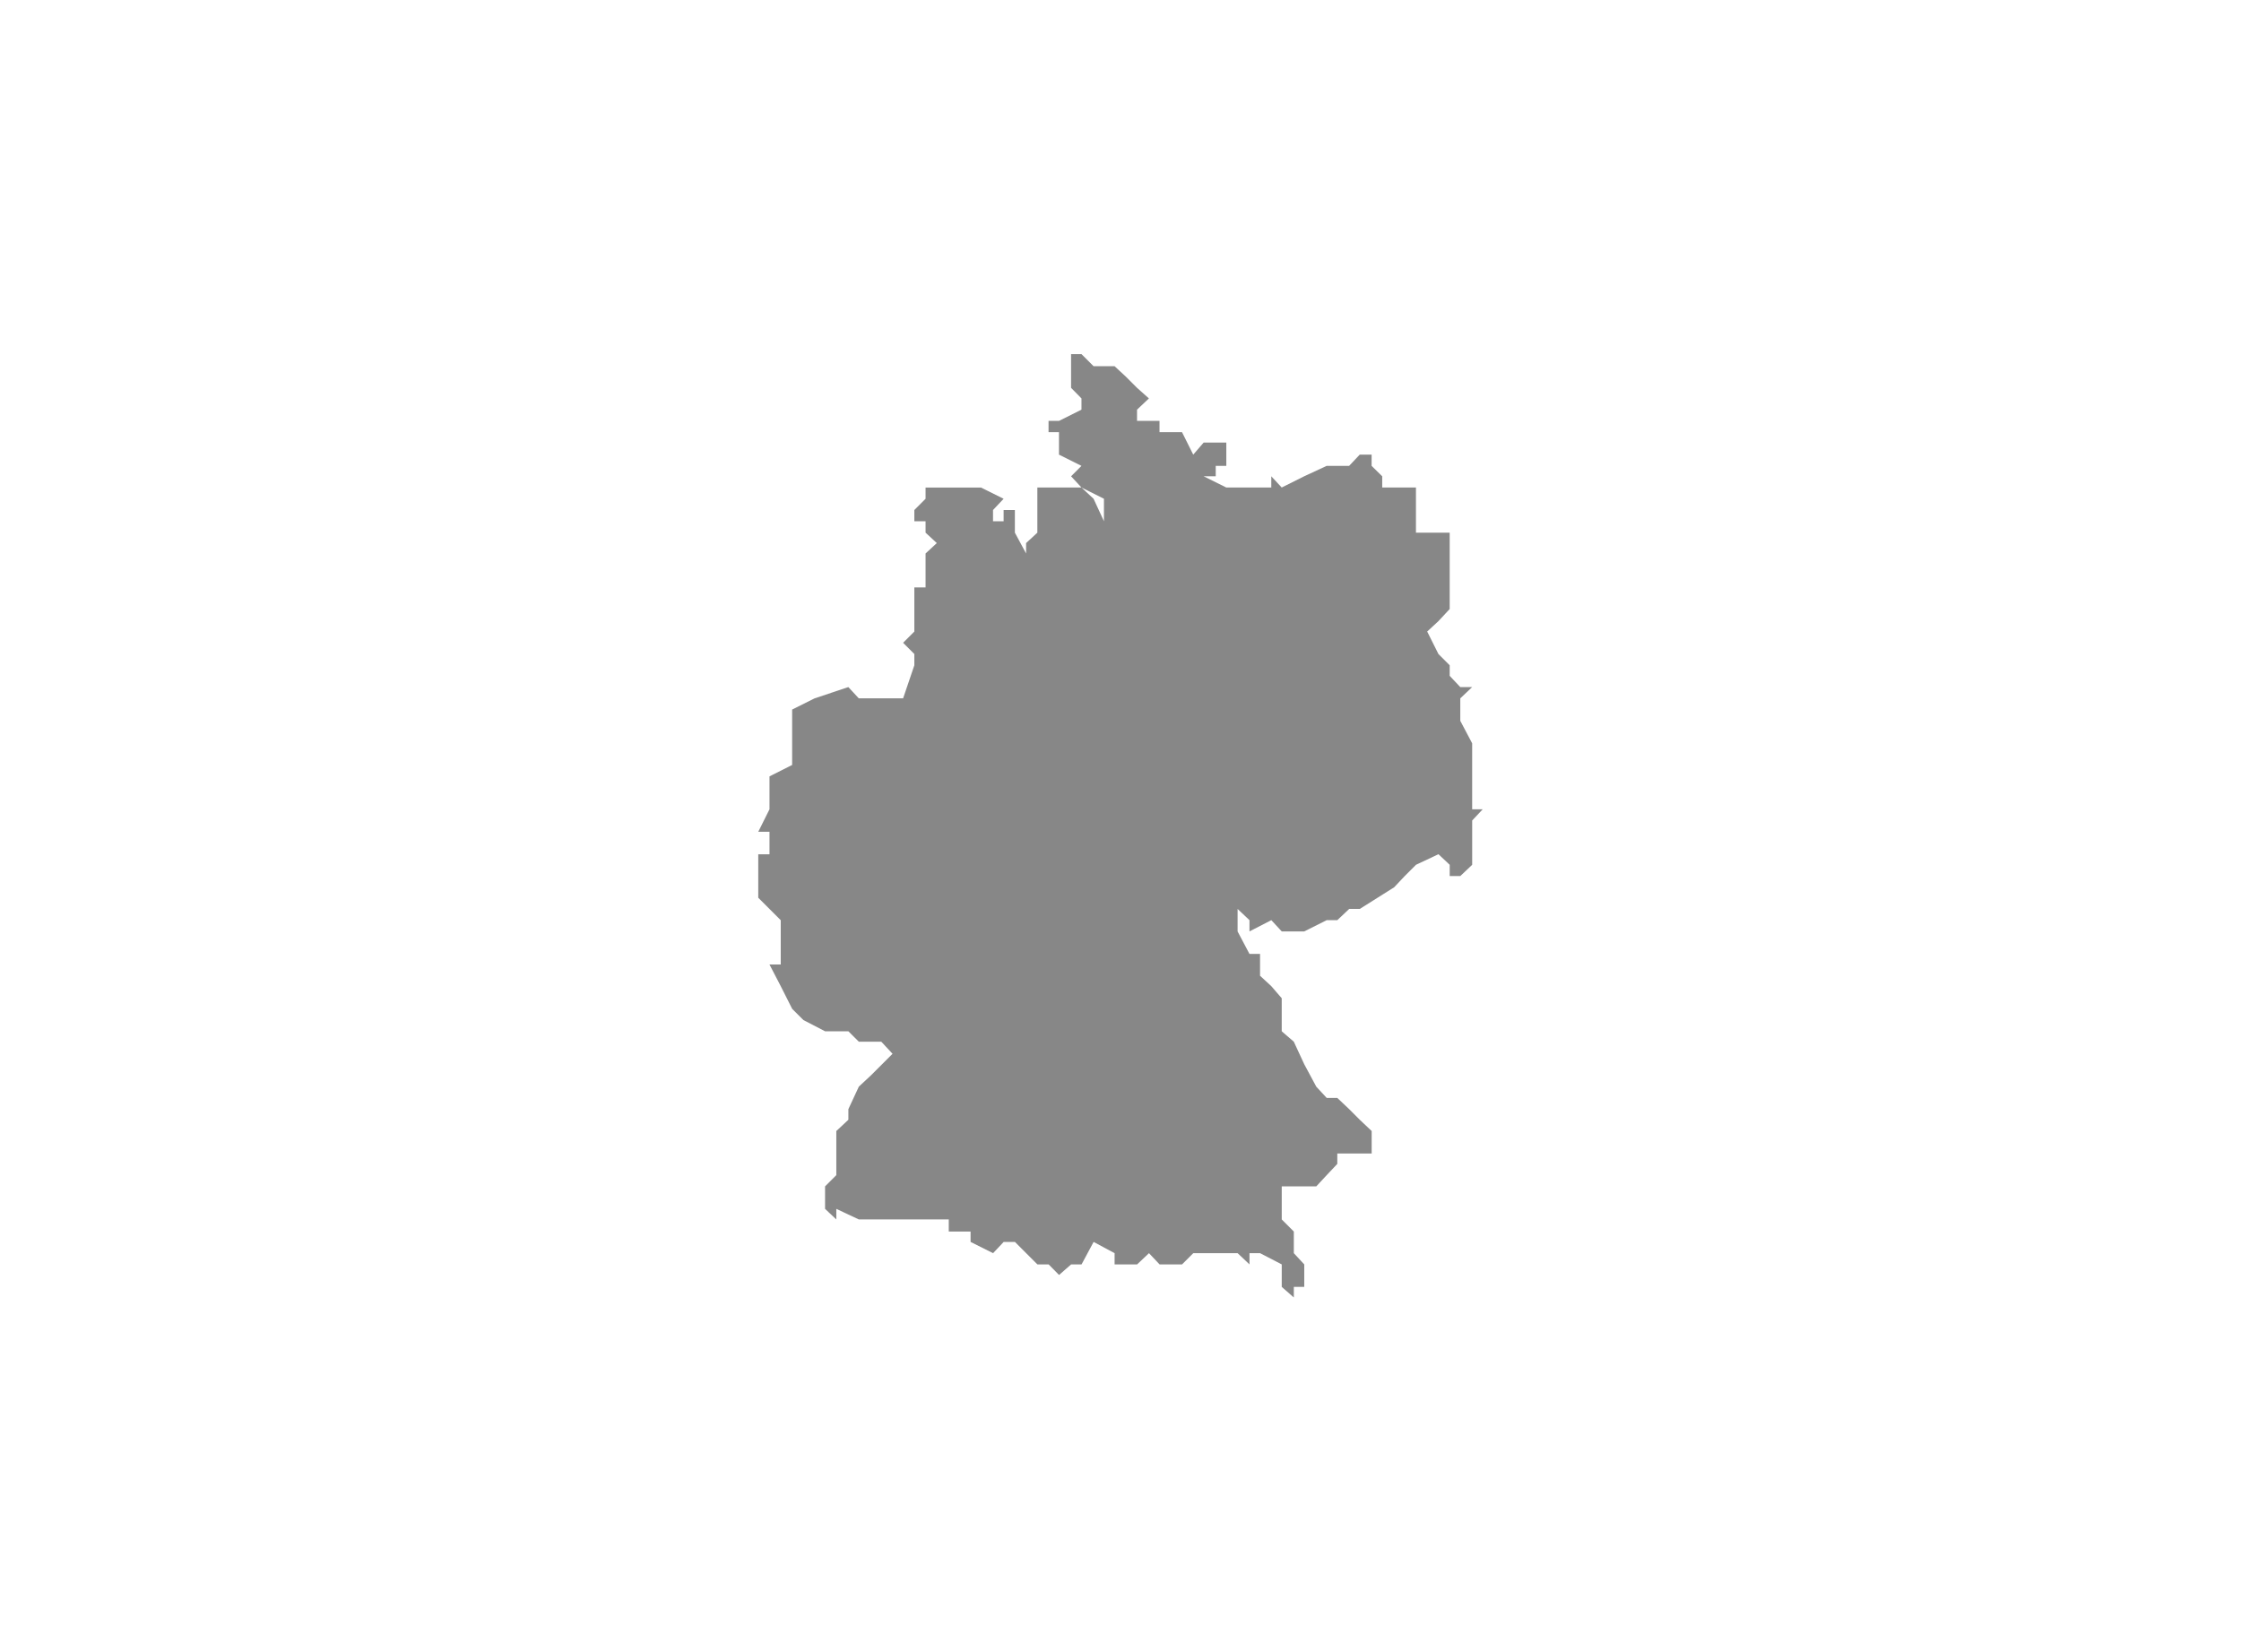 <?xml version="1.0" encoding="UTF-8"?>
<svg xmlns="http://www.w3.org/2000/svg" id="Ebene_1" viewBox="0 0 1000 737.01">
  <defs>
    <style>.cls-1{fill:#878787;}</style>
  </defs>
  <path class="cls-1" d="M661.65,361.12l-4.72,5.02v19.77l-5.3,5.02h-4.73v-5.02l-5.02-4.72-10.03,4.72-5.02,5.02-4.71,5.01-15.35,9.67h-4.72l-5.31,5.01h-4.73l-10.03,5.02h-10.03l-4.65-5.02-9.75,5.02v-5.02l-5.3-5.01v10.04l5.3,10.04h4.72v9.73l5.02,4.65,4.65,5.39v14.74l5.39,4.65,4.65,10.04,5.38,10.03,4.65,5.02h4.73l5.31,5.02,4.72,4.73,5.31,5.02v10.03h-15.34v4.64l-4.73,5.02-4.65,5.01h-15.41v14.76l5.39,5.39v9.66l4.65,5.01v10.04h-4.65v4.72l-5.39-4.72v-10.04l-9.67-5.01h-4.72v5.01l-5.3-5.01h-19.78l-5.01,5.01h-10.04l-4.72-5.01-5.3,5.01h-10.04v-5.01l-9.37-5.02-5.38,10.03h-4.64l-5.4,4.72-4.65-4.72h-5.01l-5.02-5.01-5.01-5.02h-5.02l-4.73,5.02-10.04-5.02v-4.64h-9.73v-5.39h-40.14l-10.04-4.72v4.72l-5.02-4.72v-10.04l5.02-5.01v-19.69l5.38-5.02v-4.73l4.66-10.04,5.38-5.01,9.67-9.66-5.02-5.4h-10.03l-4.66-4.65h-10.4l-9.67-5.01-5.01-5-5.1-10.12-5.02-9.66h5.02v-19.78l-5.02-5.01-5.01-5.01v-19.4h5.01v-10.03h-5.01l5.01-10.04v-14.69l10.11-5.09v-24.72l10.03-5.01,15.05-5.02,4.66,5.02h19.78l5.01-14.76v-5.02l-5.01-5.01,5.01-5.02v-19.7h5.01v-15.13l5.01-4.65-5.01-4.64v-5.09h-5.01v-5.02l5.01-5.02v-5.01h24.72l10.11,5.01-4.73,5.02v5.02h4.73v-5.02h5.02v10.11l5.01,9.29v-4.65l5.02-4.64v-20.15h19.7l5.38,5.01,4.64,10.04v-10.04l-10.03-5.01-4.64-5.01,4.64-4.65-10.04-5.01v-10.04h-4.65v-5.02h4.65l10.04-5.01v-5.02l-4.64-4.72v-15.05h4.64l5.38,5.38h9.37l5.02,4.65,5.02,5.02,5.3,4.72-5.3,5.02v5.01h10.03v5.02h10.04l5.01,10.04,4.65-5.39h10.11v10.4h-4.72v4.65h-5.39l10.11,5.01h20.07v-5.01l4.65,5.01,10.03-5.01,10.03-4.65h10.03l4.72-5.01h5.31v5.01l4.73,4.65v5.01h15.06v20.15h15.05v34.08l-5.02,5.39-5.02,4.65,5.02,10.03,5.02,5.02v4.72l4.73,5.02h5.3l-5.3,5.02v10.03l5.3,10.04v29.44h4.72Z"></path>
</svg>
